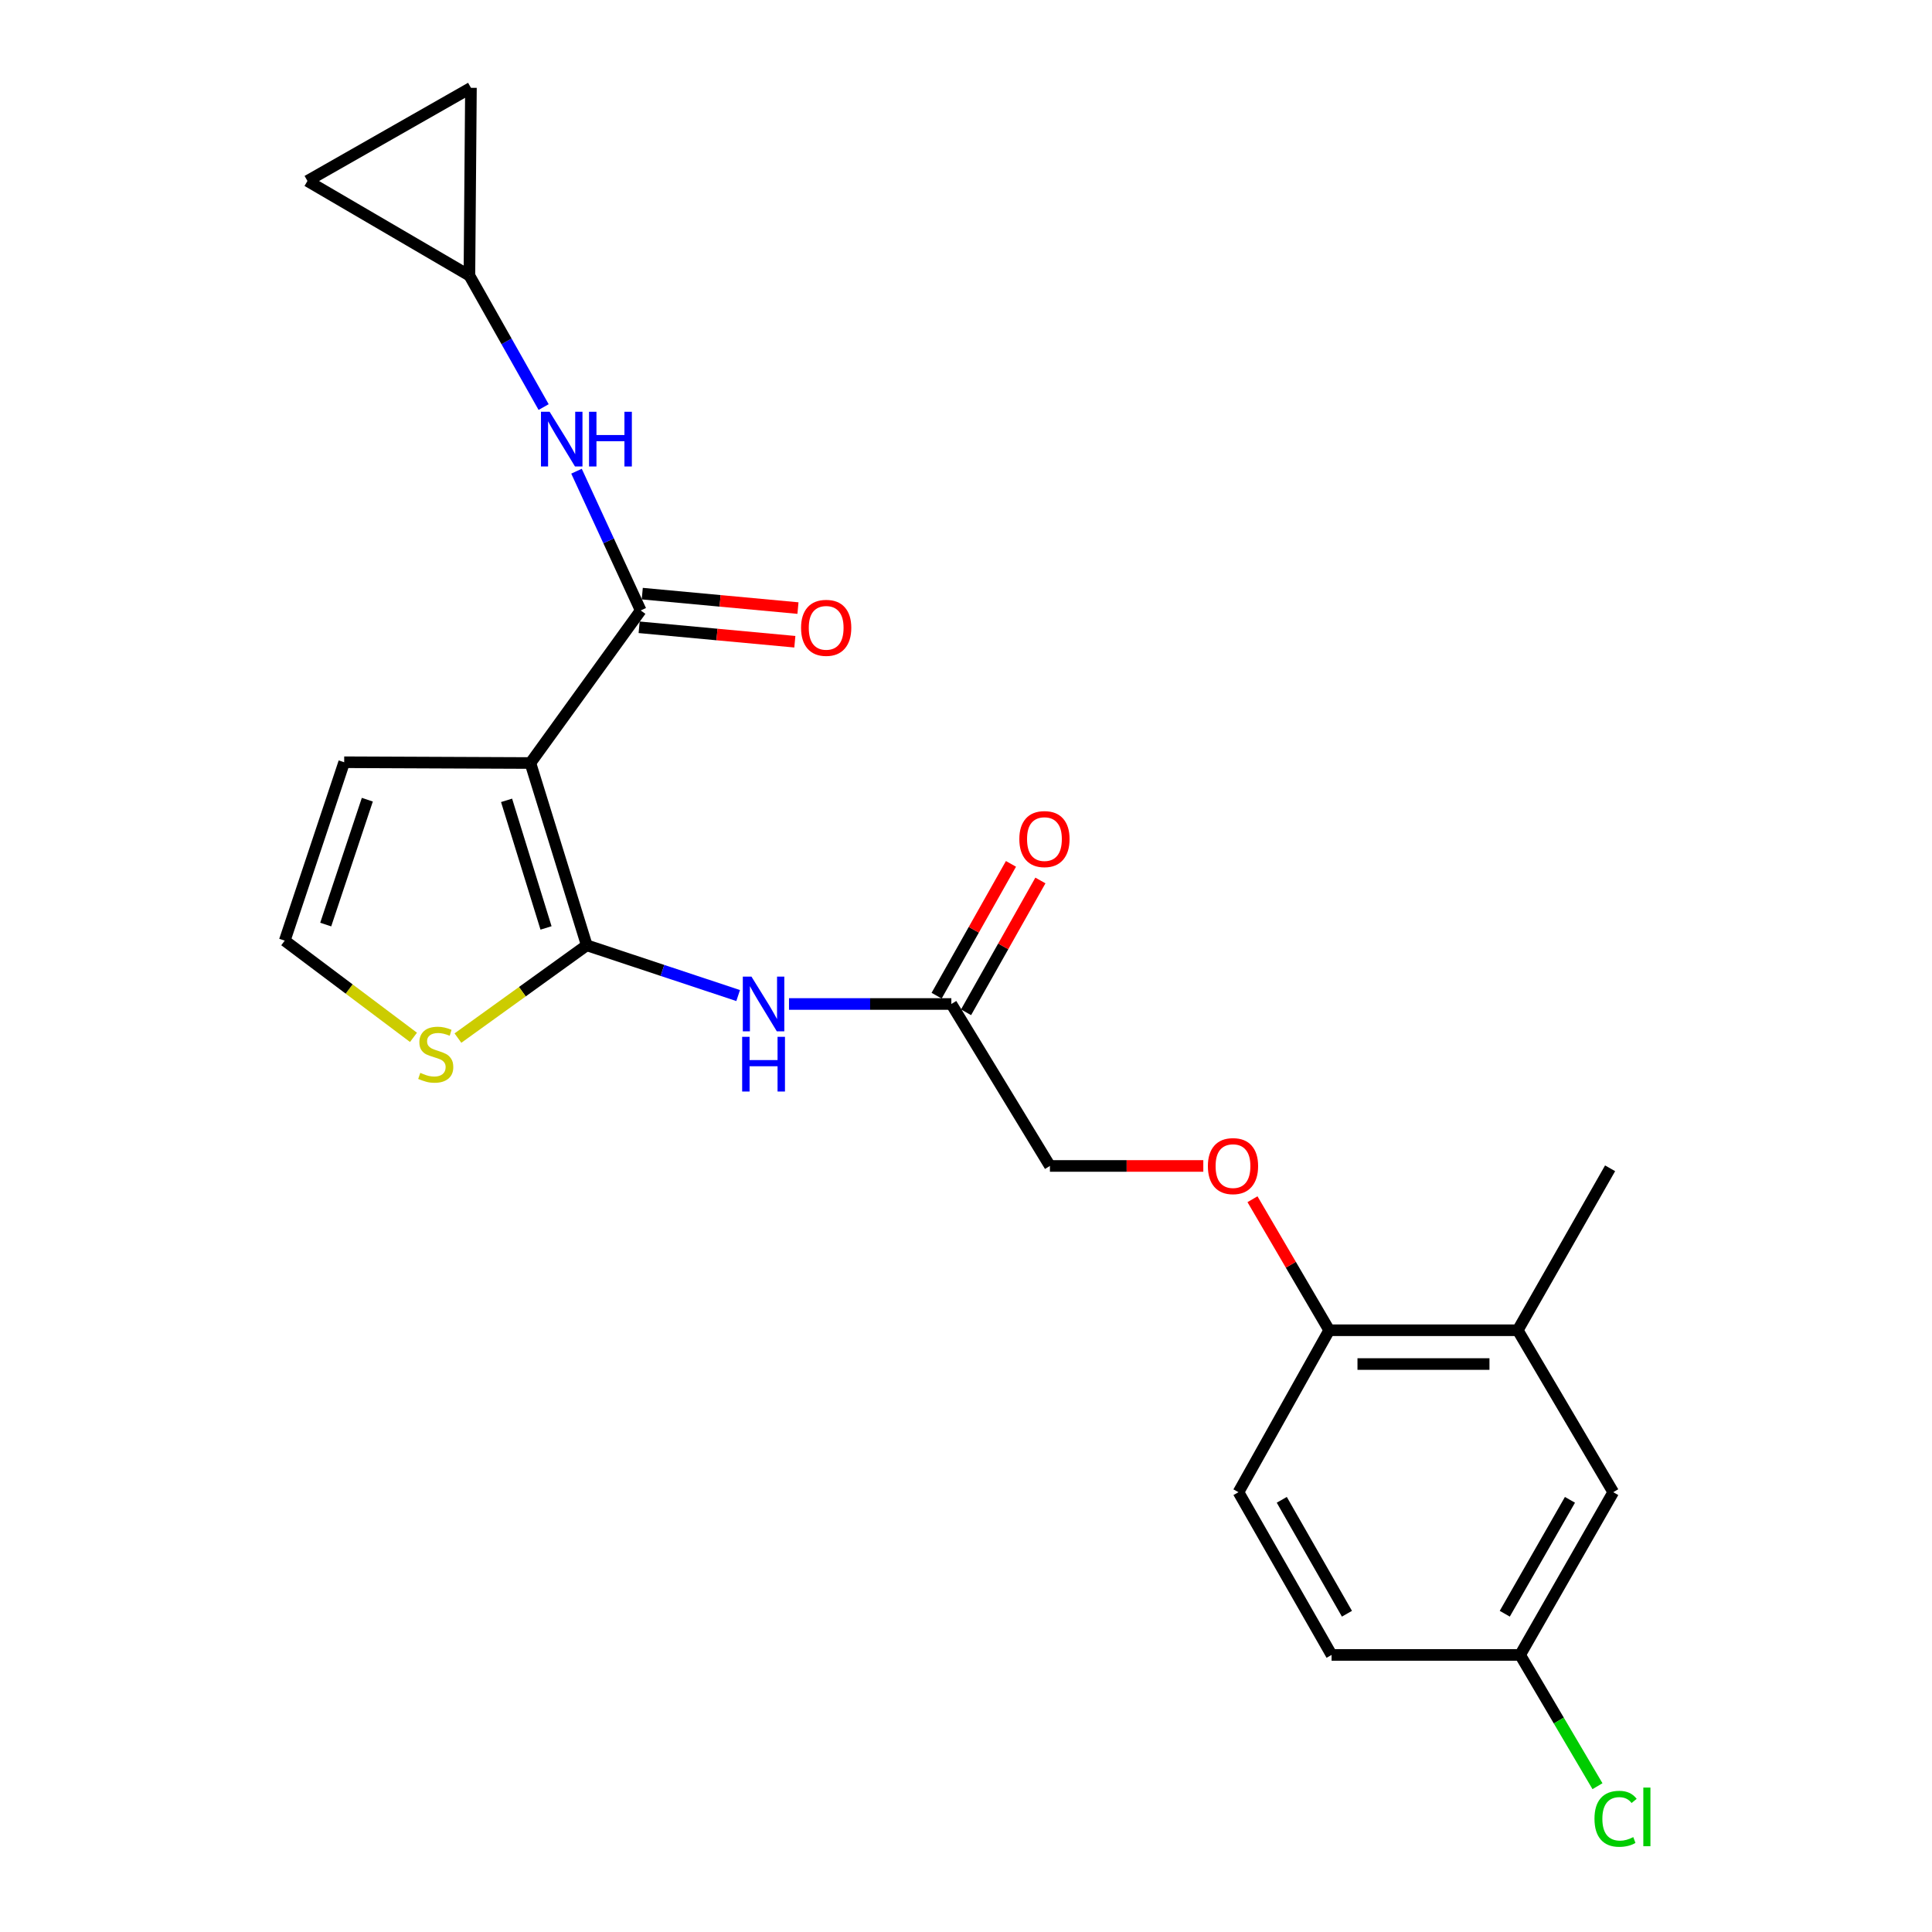 <?xml version='1.0' encoding='iso-8859-1'?>
<svg version='1.1' baseProfile='full'
              xmlns='http://www.w3.org/2000/svg'
                      xmlns:rdkit='http://www.rdkit.org/xml'
                      xmlns:xlink='http://www.w3.org/1999/xlink'
                  xml:space='preserve'
width='1000px' height='1000px' viewBox='0 0 1000 1000'>
<!-- END OF HEADER -->
<rect style='opacity:1.0;fill:#FFFFFF;stroke:none' width='1000' height='1000' x='0' y='0'> </rect>
<path class='bond-0' d='M 274.537,394.937 L 303.709,489.284' style='fill:none;fill-rule:evenodd;stroke:#000000;stroke-width:6px;stroke-linecap:butt;stroke-linejoin:miter;stroke-opacity:1' />
<path class='bond-0' d='M 262.202,414.256 L 282.622,480.299' style='fill:none;fill-rule:evenodd;stroke:#000000;stroke-width:6px;stroke-linecap:butt;stroke-linejoin:miter;stroke-opacity:1' />
<path class='bond-1' d='M 274.537,394.937 L 331.628,315.972' style='fill:none;fill-rule:evenodd;stroke:#000000;stroke-width:6px;stroke-linecap:butt;stroke-linejoin:miter;stroke-opacity:1' />
<path class='bond-7' d='M 274.537,394.937 L 178.149,394.538' style='fill:none;fill-rule:evenodd;stroke:#000000;stroke-width:6px;stroke-linecap:butt;stroke-linejoin:miter;stroke-opacity:1' />
<path class='bond-2' d='M 303.709,489.284 L 342.889,502.29' style='fill:none;fill-rule:evenodd;stroke:#000000;stroke-width:6px;stroke-linecap:butt;stroke-linejoin:miter;stroke-opacity:1' />
<path class='bond-2' d='M 342.889,502.29 L 382.069,515.296' style='fill:none;fill-rule:evenodd;stroke:#0000FF;stroke-width:6px;stroke-linecap:butt;stroke-linejoin:miter;stroke-opacity:1' />
<path class='bond-4' d='M 303.709,489.284 L 270.369,513.299' style='fill:none;fill-rule:evenodd;stroke:#000000;stroke-width:6px;stroke-linecap:butt;stroke-linejoin:miter;stroke-opacity:1' />
<path class='bond-4' d='M 270.369,513.299 L 237.029,537.313' style='fill:none;fill-rule:evenodd;stroke:#CCCC00;stroke-width:6px;stroke-linecap:butt;stroke-linejoin:miter;stroke-opacity:1' />
<path class='bond-3' d='M 331.628,315.972 L 315.013,279.931' style='fill:none;fill-rule:evenodd;stroke:#000000;stroke-width:6px;stroke-linecap:butt;stroke-linejoin:miter;stroke-opacity:1' />
<path class='bond-3' d='M 315.013,279.931 L 298.399,243.891' style='fill:none;fill-rule:evenodd;stroke:#0000FF;stroke-width:6px;stroke-linecap:butt;stroke-linejoin:miter;stroke-opacity:1' />
<path class='bond-13' d='M 330.819,324.68 L 371.114,328.42' style='fill:none;fill-rule:evenodd;stroke:#000000;stroke-width:6px;stroke-linecap:butt;stroke-linejoin:miter;stroke-opacity:1' />
<path class='bond-13' d='M 371.114,328.42 L 411.409,332.161' style='fill:none;fill-rule:evenodd;stroke:#FF0000;stroke-width:6px;stroke-linecap:butt;stroke-linejoin:miter;stroke-opacity:1' />
<path class='bond-13' d='M 332.436,307.263 L 372.731,311.004' style='fill:none;fill-rule:evenodd;stroke:#000000;stroke-width:6px;stroke-linecap:butt;stroke-linejoin:miter;stroke-opacity:1' />
<path class='bond-13' d='M 372.731,311.004 L 413.025,314.744' style='fill:none;fill-rule:evenodd;stroke:#FF0000;stroke-width:6px;stroke-linecap:butt;stroke-linejoin:miter;stroke-opacity:1' />
<path class='bond-5' d='M 408.389,519.661 L 450.402,519.661' style='fill:none;fill-rule:evenodd;stroke:#0000FF;stroke-width:6px;stroke-linecap:butt;stroke-linejoin:miter;stroke-opacity:1' />
<path class='bond-5' d='M 450.402,519.661 L 492.414,519.661' style='fill:none;fill-rule:evenodd;stroke:#000000;stroke-width:6px;stroke-linecap:butt;stroke-linejoin:miter;stroke-opacity:1' />
<path class='bond-6' d='M 281.38,210.699 L 262.173,176.674' style='fill:none;fill-rule:evenodd;stroke:#0000FF;stroke-width:6px;stroke-linecap:butt;stroke-linejoin:miter;stroke-opacity:1' />
<path class='bond-6' d='M 262.173,176.674 L 242.965,142.649' style='fill:none;fill-rule:evenodd;stroke:#000000;stroke-width:6px;stroke-linecap:butt;stroke-linejoin:miter;stroke-opacity:1' />
<path class='bond-23' d='M 214.017,536.929 L 180.7,511.897' style='fill:none;fill-rule:evenodd;stroke:#CCCC00;stroke-width:6px;stroke-linecap:butt;stroke-linejoin:miter;stroke-opacity:1' />
<path class='bond-23' d='M 180.7,511.897 L 147.383,486.865' style='fill:none;fill-rule:evenodd;stroke:#000000;stroke-width:6px;stroke-linecap:butt;stroke-linejoin:miter;stroke-opacity:1' />
<path class='bond-16' d='M 500.032,523.958 L 519.272,489.846' style='fill:none;fill-rule:evenodd;stroke:#000000;stroke-width:6px;stroke-linecap:butt;stroke-linejoin:miter;stroke-opacity:1' />
<path class='bond-16' d='M 519.272,489.846 L 538.513,455.733' style='fill:none;fill-rule:evenodd;stroke:#FF0000;stroke-width:6px;stroke-linecap:butt;stroke-linejoin:miter;stroke-opacity:1' />
<path class='bond-16' d='M 484.797,515.365 L 504.037,481.252' style='fill:none;fill-rule:evenodd;stroke:#000000;stroke-width:6px;stroke-linecap:butt;stroke-linejoin:miter;stroke-opacity:1' />
<path class='bond-16' d='M 504.037,481.252 L 523.278,447.14' style='fill:none;fill-rule:evenodd;stroke:#FF0000;stroke-width:6px;stroke-linecap:butt;stroke-linejoin:miter;stroke-opacity:1' />
<path class='bond-18' d='M 492.414,519.661 L 543.441,603.495' style='fill:none;fill-rule:evenodd;stroke:#000000;stroke-width:6px;stroke-linecap:butt;stroke-linejoin:miter;stroke-opacity:1' />
<path class='bond-10' d='M 242.965,142.649 L 243.761,45.455' style='fill:none;fill-rule:evenodd;stroke:#000000;stroke-width:6px;stroke-linecap:butt;stroke-linejoin:miter;stroke-opacity:1' />
<path class='bond-11' d='M 242.965,142.649 L 159.131,93.663' style='fill:none;fill-rule:evenodd;stroke:#000000;stroke-width:6px;stroke-linecap:butt;stroke-linejoin:miter;stroke-opacity:1' />
<path class='bond-8' d='M 178.149,394.538 L 147.383,486.865' style='fill:none;fill-rule:evenodd;stroke:#000000;stroke-width:6px;stroke-linecap:butt;stroke-linejoin:miter;stroke-opacity:1' />
<path class='bond-8' d='M 190.128,413.917 L 168.592,478.545' style='fill:none;fill-rule:evenodd;stroke:#000000;stroke-width:6px;stroke-linecap:butt;stroke-linejoin:miter;stroke-opacity:1' />
<path class='bond-9' d='M 785.583,688.533 L 687.99,688.533' style='fill:none;fill-rule:evenodd;stroke:#000000;stroke-width:6px;stroke-linecap:butt;stroke-linejoin:miter;stroke-opacity:1' />
<path class='bond-9' d='M 770.944,706.024 L 702.629,706.024' style='fill:none;fill-rule:evenodd;stroke:#000000;stroke-width:6px;stroke-linecap:butt;stroke-linejoin:miter;stroke-opacity:1' />
<path class='bond-15' d='M 785.583,688.533 L 835.016,772.356' style='fill:none;fill-rule:evenodd;stroke:#000000;stroke-width:6px;stroke-linecap:butt;stroke-linejoin:miter;stroke-opacity:1' />
<path class='bond-22' d='M 785.583,688.533 L 833.384,604.709' style='fill:none;fill-rule:evenodd;stroke:#000000;stroke-width:6px;stroke-linecap:butt;stroke-linejoin:miter;stroke-opacity:1' />
<path class='bond-24' d='M 243.761,45.455 L 159.131,93.663' style='fill:none;fill-rule:evenodd;stroke:#000000;stroke-width:6px;stroke-linecap:butt;stroke-linejoin:miter;stroke-opacity:1' />
<path class='bond-12' d='M 687.99,688.533 L 668.136,654.626' style='fill:none;fill-rule:evenodd;stroke:#000000;stroke-width:6px;stroke-linecap:butt;stroke-linejoin:miter;stroke-opacity:1' />
<path class='bond-12' d='M 668.136,654.626 L 648.282,620.718' style='fill:none;fill-rule:evenodd;stroke:#FF0000;stroke-width:6px;stroke-linecap:butt;stroke-linejoin:miter;stroke-opacity:1' />
<path class='bond-17' d='M 687.99,688.533 L 641.034,772.356' style='fill:none;fill-rule:evenodd;stroke:#000000;stroke-width:6px;stroke-linecap:butt;stroke-linejoin:miter;stroke-opacity:1' />
<path class='bond-14' d='M 622.828,603.495 L 583.134,603.495' style='fill:none;fill-rule:evenodd;stroke:#FF0000;stroke-width:6px;stroke-linecap:butt;stroke-linejoin:miter;stroke-opacity:1' />
<path class='bond-14' d='M 583.134,603.495 L 543.441,603.495' style='fill:none;fill-rule:evenodd;stroke:#000000;stroke-width:6px;stroke-linecap:butt;stroke-linejoin:miter;stroke-opacity:1' />
<path class='bond-25' d='M 835.016,772.356 L 786.817,856.588' style='fill:none;fill-rule:evenodd;stroke:#000000;stroke-width:6px;stroke-linecap:butt;stroke-linejoin:miter;stroke-opacity:1' />
<path class='bond-25' d='M 812.604,776.304 L 778.865,835.266' style='fill:none;fill-rule:evenodd;stroke:#000000;stroke-width:6px;stroke-linecap:butt;stroke-linejoin:miter;stroke-opacity:1' />
<path class='bond-20' d='M 641.034,772.356 L 689.224,856.588' style='fill:none;fill-rule:evenodd;stroke:#000000;stroke-width:6px;stroke-linecap:butt;stroke-linejoin:miter;stroke-opacity:1' />
<path class='bond-20' d='M 663.445,776.305 L 697.178,835.267' style='fill:none;fill-rule:evenodd;stroke:#000000;stroke-width:6px;stroke-linecap:butt;stroke-linejoin:miter;stroke-opacity:1' />
<path class='bond-19' d='M 786.817,856.588 L 689.224,856.588' style='fill:none;fill-rule:evenodd;stroke:#000000;stroke-width:6px;stroke-linecap:butt;stroke-linejoin:miter;stroke-opacity:1' />
<path class='bond-21' d='M 786.817,856.588 L 806.836,890.559' style='fill:none;fill-rule:evenodd;stroke:#000000;stroke-width:6px;stroke-linecap:butt;stroke-linejoin:miter;stroke-opacity:1' />
<path class='bond-21' d='M 806.836,890.559 L 826.855,924.529' style='fill:none;fill-rule:evenodd;stroke:#00CC00;stroke-width:6px;stroke-linecap:butt;stroke-linejoin:miter;stroke-opacity:1' />
<path  class='atom-3' d='M 388.959 505.501
L 398.239 520.501
Q 399.159 521.981, 400.639 524.661
Q 402.119 527.341, 402.199 527.501
L 402.199 505.501
L 405.959 505.501
L 405.959 533.821
L 402.079 533.821
L 392.119 517.421
Q 390.959 515.501, 389.719 513.301
Q 388.519 511.101, 388.159 510.421
L 388.159 533.821
L 384.479 533.821
L 384.479 505.501
L 388.959 505.501
' fill='#0000FF'/>
<path  class='atom-3' d='M 384.139 536.653
L 387.979 536.653
L 387.979 548.693
L 402.459 548.693
L 402.459 536.653
L 406.299 536.653
L 406.299 564.973
L 402.459 564.973
L 402.459 551.893
L 387.979 551.893
L 387.979 564.973
L 384.139 564.973
L 384.139 536.653
' fill='#0000FF'/>
<path  class='atom-4' d='M 284.486 213.129
L 293.766 228.129
Q 294.686 229.609, 296.166 232.289
Q 297.646 234.969, 297.726 235.129
L 297.726 213.129
L 301.486 213.129
L 301.486 241.449
L 297.606 241.449
L 287.646 225.049
Q 286.486 223.129, 285.246 220.929
Q 284.046 218.729, 283.686 218.049
L 283.686 241.449
L 280.006 241.449
L 280.006 213.129
L 284.486 213.129
' fill='#0000FF'/>
<path  class='atom-4' d='M 304.886 213.129
L 308.726 213.129
L 308.726 225.169
L 323.206 225.169
L 323.206 213.129
L 327.046 213.129
L 327.046 241.449
L 323.206 241.449
L 323.206 228.369
L 308.726 228.369
L 308.726 241.449
L 304.886 241.449
L 304.886 213.129
' fill='#0000FF'/>
<path  class='atom-5' d='M 217.541 555.308
Q 217.861 555.428, 219.181 555.988
Q 220.501 556.548, 221.941 556.908
Q 223.421 557.228, 224.861 557.228
Q 227.541 557.228, 229.101 555.948
Q 230.661 554.628, 230.661 552.348
Q 230.661 550.788, 229.861 549.828
Q 229.101 548.868, 227.901 548.348
Q 226.701 547.828, 224.701 547.228
Q 222.181 546.468, 220.661 545.748
Q 219.181 545.028, 218.101 543.508
Q 217.061 541.988, 217.061 539.428
Q 217.061 535.868, 219.461 533.668
Q 221.901 531.468, 226.701 531.468
Q 229.981 531.468, 233.701 533.028
L 232.781 536.108
Q 229.381 534.708, 226.821 534.708
Q 224.061 534.708, 222.541 535.868
Q 221.021 536.988, 221.061 538.948
Q 221.061 540.468, 221.821 541.388
Q 222.621 542.308, 223.741 542.828
Q 224.901 543.348, 226.821 543.948
Q 229.381 544.748, 230.901 545.548
Q 232.421 546.348, 233.501 547.988
Q 234.621 549.588, 234.621 552.348
Q 234.621 556.268, 231.981 558.388
Q 229.381 560.468, 225.021 560.468
Q 222.501 560.468, 220.581 559.908
Q 218.701 559.388, 216.461 558.468
L 217.541 555.308
' fill='#CCCC00'/>
<path  class='atom-14' d='M 414.627 324.963
Q 414.627 318.163, 417.987 314.363
Q 421.347 310.563, 427.627 310.563
Q 433.907 310.563, 437.267 314.363
Q 440.627 318.163, 440.627 324.963
Q 440.627 331.843, 437.227 335.763
Q 433.827 339.643, 427.627 339.643
Q 421.387 339.643, 417.987 335.763
Q 414.627 331.883, 414.627 324.963
M 427.627 336.443
Q 431.947 336.443, 434.267 333.563
Q 436.627 330.643, 436.627 324.963
Q 436.627 319.403, 434.267 316.603
Q 431.947 313.763, 427.627 313.763
Q 423.307 313.763, 420.947 316.563
Q 418.627 319.363, 418.627 324.963
Q 418.627 330.683, 420.947 333.563
Q 423.307 336.443, 427.627 336.443
' fill='#FF0000'/>
<path  class='atom-15' d='M 625.197 603.575
Q 625.197 596.775, 628.557 592.975
Q 631.917 589.175, 638.197 589.175
Q 644.477 589.175, 647.837 592.975
Q 651.197 596.775, 651.197 603.575
Q 651.197 610.455, 647.797 614.375
Q 644.397 618.255, 638.197 618.255
Q 631.957 618.255, 628.557 614.375
Q 625.197 610.495, 625.197 603.575
M 638.197 615.055
Q 642.517 615.055, 644.837 612.175
Q 647.197 609.255, 647.197 603.575
Q 647.197 598.015, 644.837 595.215
Q 642.517 592.375, 638.197 592.375
Q 633.877 592.375, 631.517 595.175
Q 629.197 597.975, 629.197 603.575
Q 629.197 609.295, 631.517 612.175
Q 633.877 615.055, 638.197 615.055
' fill='#FF0000'/>
<path  class='atom-17' d='M 527.603 434.305
Q 527.603 427.505, 530.963 423.705
Q 534.323 419.905, 540.603 419.905
Q 546.883 419.905, 550.243 423.705
Q 553.603 427.505, 553.603 434.305
Q 553.603 441.185, 550.203 445.105
Q 546.803 448.985, 540.603 448.985
Q 534.363 448.985, 530.963 445.105
Q 527.603 441.225, 527.603 434.305
M 540.603 445.785
Q 544.923 445.785, 547.243 442.905
Q 549.603 439.985, 549.603 434.305
Q 549.603 428.745, 547.243 425.945
Q 544.923 423.105, 540.603 423.105
Q 536.283 423.105, 533.923 425.905
Q 531.603 428.705, 531.603 434.305
Q 531.603 440.025, 533.923 442.905
Q 536.283 445.785, 540.603 445.785
' fill='#FF0000'/>
<path  class='atom-22' d='M 825.301 941.402
Q 825.301 934.362, 828.581 930.682
Q 831.901 926.962, 838.181 926.962
Q 844.021 926.962, 847.141 931.082
L 844.501 933.242
Q 842.221 930.242, 838.181 930.242
Q 833.901 930.242, 831.621 933.122
Q 829.381 935.962, 829.381 941.402
Q 829.381 947.002, 831.701 949.882
Q 834.061 952.762, 838.621 952.762
Q 841.741 952.762, 845.381 950.882
L 846.501 953.882
Q 845.021 954.842, 842.781 955.402
Q 840.541 955.962, 838.061 955.962
Q 831.901 955.962, 828.581 952.202
Q 825.301 948.442, 825.301 941.402
' fill='#00CC00'/>
<path  class='atom-22' d='M 850.581 925.242
L 854.261 925.242
L 854.261 955.602
L 850.581 955.602
L 850.581 925.242
' fill='#00CC00'/>
</svg>
